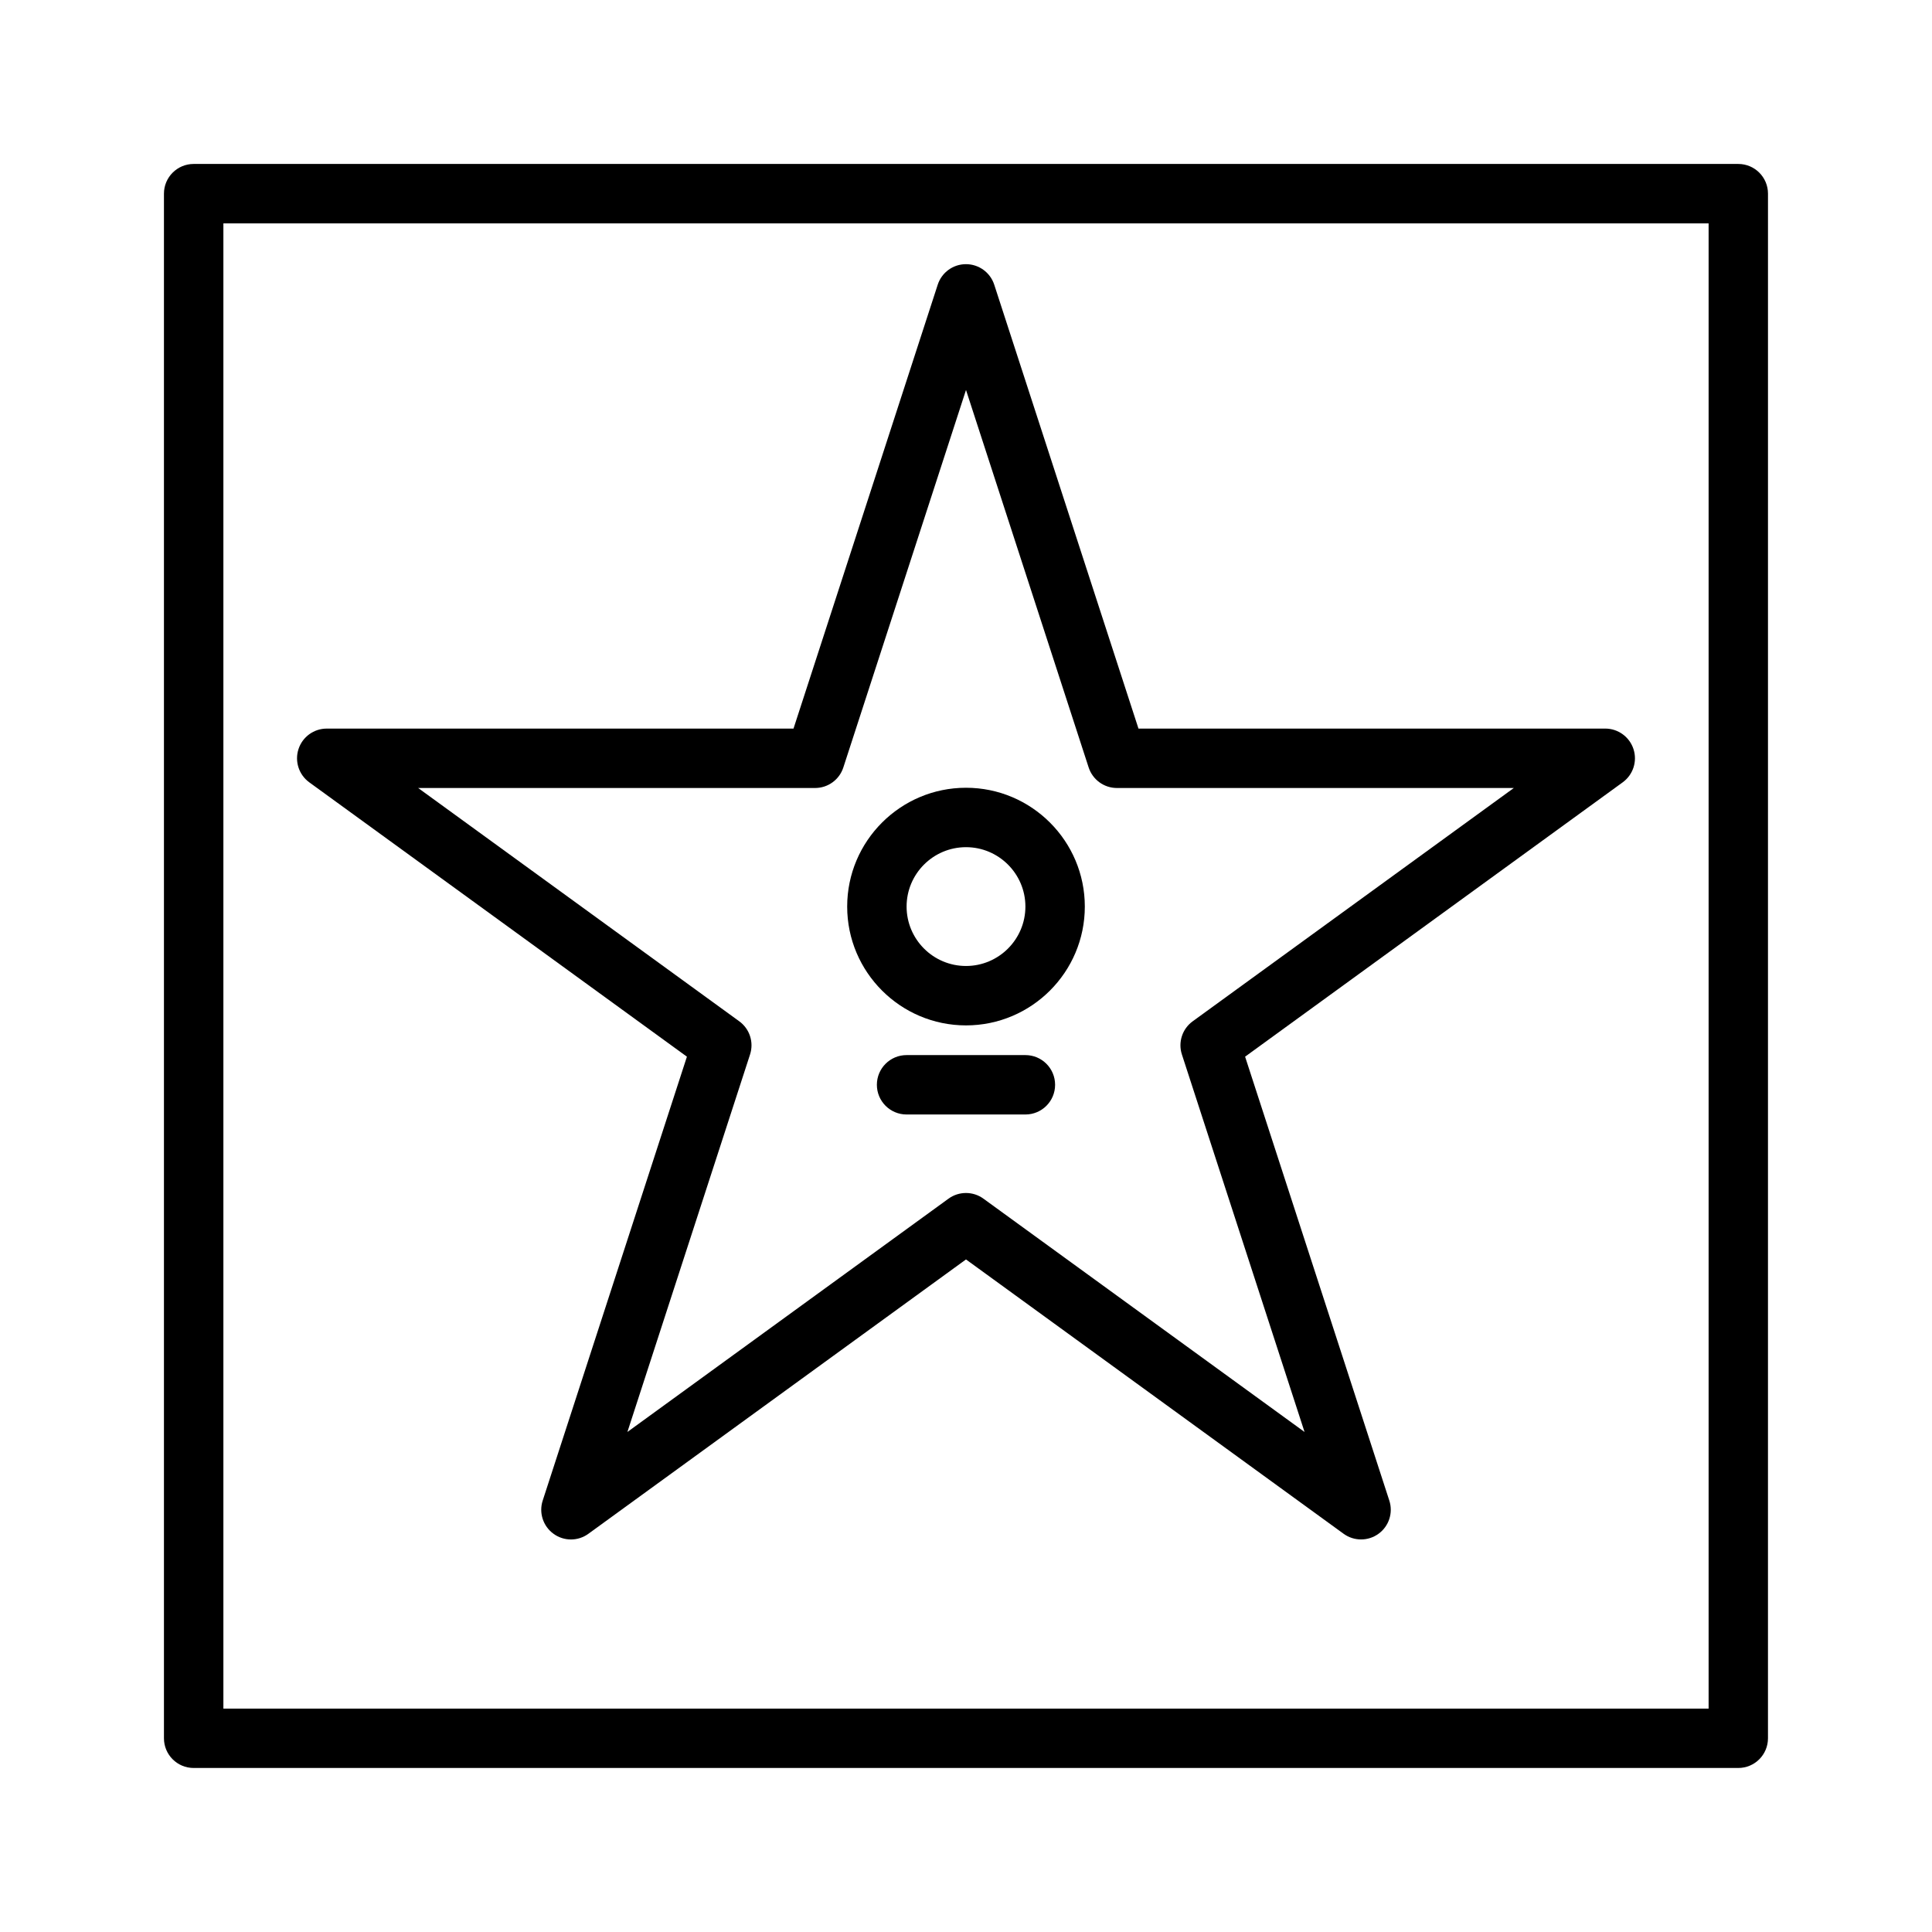 <?xml version="1.0" encoding="UTF-8"?>
<!-- Uploaded to: ICON Repo, www.svgrepo.com, Generator: ICON Repo Mixer Tools -->
<svg fill="#000000" width="800px" height="800px" version="1.1" viewBox="144 144 512 512" xmlns="http://www.w3.org/2000/svg">
 <g>
  <path d="m604.67 187.45h-409.35c-4.344 0-7.871 3.527-7.871 7.871v409.34c0 4.352 3.527 7.871 7.871 7.871h409.34c4.352 0 7.871-3.519 7.871-7.871l0.004-409.34c0-4.344-3.519-7.871-7.871-7.871zm-7.871 409.35h-393.6v-393.6h393.6z"/>
  <path d="m326.04 424.03-38.219 117.64c-1.055 3.234 0.102 6.793 2.859 8.793 2.762 2.016 6.496 2.016 9.258 0l100.06-72.699 100.07 72.699c1.387 1.008 3.008 1.504 4.629 1.504 1.621 0 3.242-0.496 4.629-1.504 2.762-2 3.914-5.559 2.859-8.793l-38.219-117.64 100.07-72.707c2.762-2.008 3.914-5.559 2.859-8.801-1.055-3.242-4.078-5.441-7.484-5.441l-123.7 0.004-38.227-117.64c-1.055-3.242-4.078-5.438-7.492-5.438-3.418 0-6.43 2.195-7.484 5.441l-38.219 117.64-123.7-0.004c-3.41 0-6.43 2.195-7.484 5.441-1.055 3.242 0.102 6.793 2.859 8.801zm33.969-71.203c3.41 0 6.43-2.195 7.484-5.441l32.508-100.04 32.504 100.04c1.055 3.242 4.078 5.441 7.484 5.441h105.19l-85.105 61.828c-2.762 2-3.914 5.559-2.859 8.793l32.504 100.04-85.098-61.828c-1.379-1.008-3.008-1.504-4.629-1.504-1.621 0-3.25 0.496-4.629 1.504l-85.098 61.828 32.504-100.04c1.055-3.234-0.102-6.793-2.859-8.793l-85.098-61.828z"/>
  <path d="m400 415.74c17.367 0 31.488-14.121 31.488-31.488 0-17.367-14.121-31.488-31.488-31.488s-31.488 14.121-31.488 31.488c0 17.367 14.129 31.488 31.488 31.488zm0-47.23c8.676 0 15.742 7.062 15.742 15.742 0 8.684-7.062 15.742-15.742 15.742-8.684 0-15.742-7.062-15.742-15.742-0.004-8.684 7.059-15.742 15.742-15.742z"/>
  <path d="m415.74 423.61h-31.488c-4.344 0-7.871 3.519-7.871 7.871s3.527 7.871 7.871 7.871h31.488c4.352 0 7.871-3.519 7.871-7.871s-3.516-7.871-7.871-7.871z"/>
 </g>
</svg>